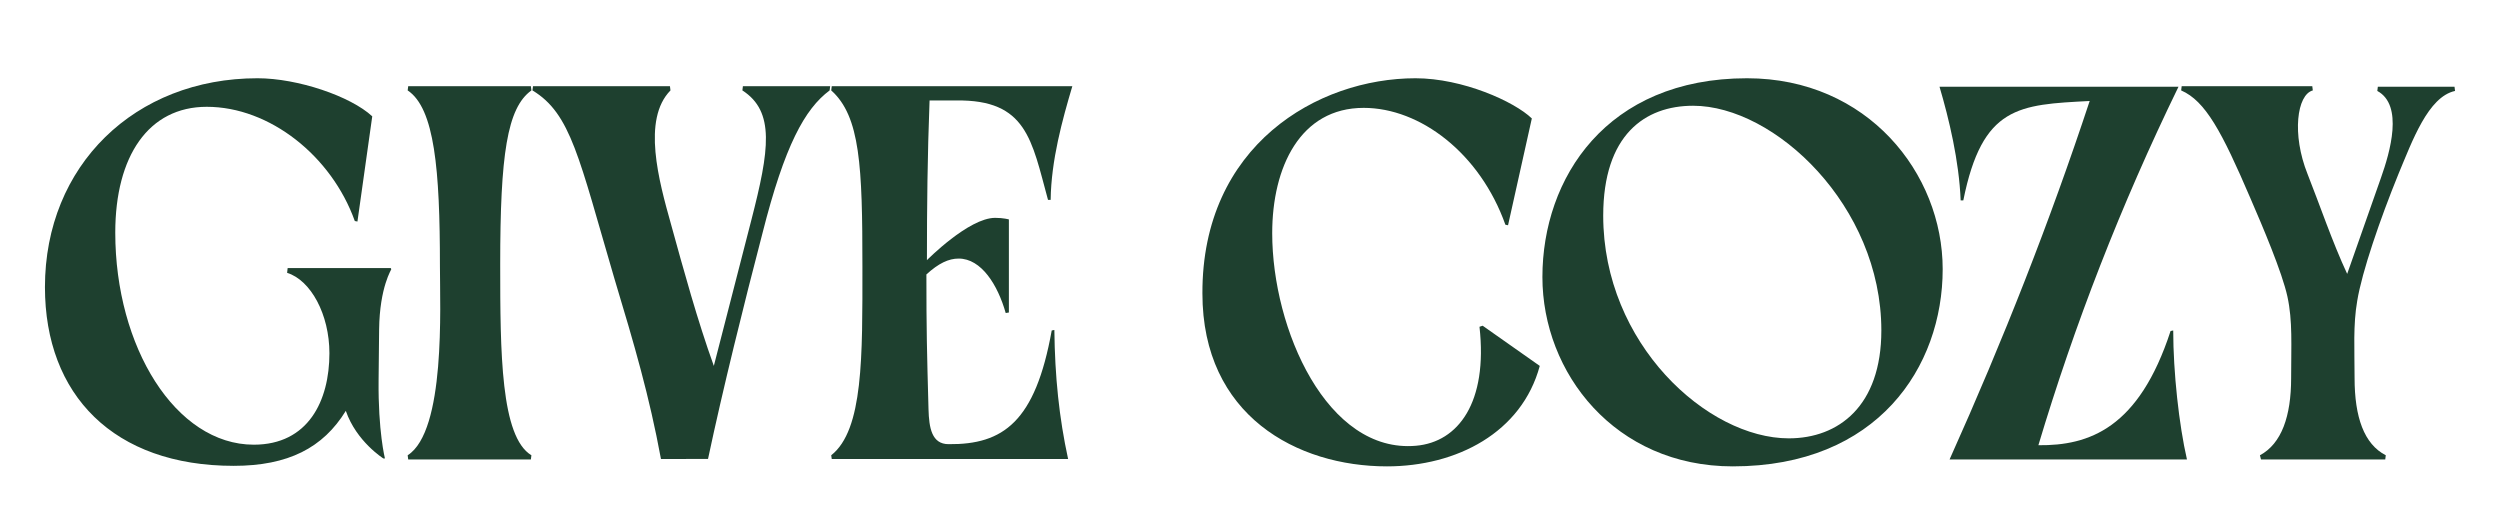 <svg xml:space="preserve" style="enable-background:new 0 0 472.8 98.1;" viewBox="0 0 472.8 98.1" y="0px" x="0px" xmlns:xlink="http://www.w3.org/1999/xlink" xmlns="http://www.w3.org/2000/svg" id="Layer_1" version="1.1">
<style type="text/css">
	.st0{fill:#1E402F;}
</style>
<g>
	<path d="M44.2,88.1c-22.7,0-35.7-13.4-35.7-33.8c0-23,17-39.5,40.2-39.5c7.6,0,17.6,3.4,21.7,7.2l-2.8,19.9l-0.5-0.1
		c-4.4-12.3-16.1-21.6-28-21.6c-11,0-17.3,9.3-17.3,23.8c0,21.6,11.4,40.1,26.2,40.1c10.3,0,14.3-8.3,14.3-17.3
		c0-7.3-3.5-13.8-8-15.2l0.1-0.9h19.5l0.1,0.2c0.1,0-2.2,3.3-2.3,11.4l-0.1,9.6c-0.1,9.7,1.2,14.8,1.2,14.8h-0.3c0,0-5.1-3.2-7.1-9
		C61.1,84.7,54.5,88.1,44.2,88.1z" class="st0"></path>
	<path d="M77.1,86.1c7.2-4.6,6.1-28.1,6.1-35.8c0-18.2-1-29.8-6.1-33.2l0.1-0.8h23.2l0.1,0.8
		c-4.6,3.3-5.9,12.2-5.9,32.9c0,16.7,0.1,32.6,5.9,36.1l-0.1,0.8H77.2L77.1,86.1z" class="st0"></path>
	<path d="M116.2,52.7c-6.7-22.8-8.2-31.2-15.5-35.6l0.1-0.8h25.9l0.1,0.8c-5.4,5.5-2.2,17.1,0.1,25.3
		c2.4,8.7,5,18.2,8.1,26.8l7.1-27.6c3.4-13.2,4.5-20.5-1.7-24.5l0.1-0.8H157l-0.1,0.8c-4.7,3.5-8.5,10.4-12.7,27
		c-3.5,13.4-7.5,29.5-10.3,42.7H125C122.8,74.9,120,65.3,116.2,52.7z" class="st0"></path>
	<path d="M157.2,86.1c6.1-4.8,5.9-18.7,5.9-35.7c0-18.9-0.4-28.4-5.9-33.3l0.1-0.8h45.5c-1.9,6.4-4,14-4.1,21.5h-0.5
		c-3.1-11.3-4-19-17.4-18.8h-5c-0.4,10.4-0.5,20.1-0.5,30.2c0,0,7.9-8,12.9-8c1.6,0,2.6,0.3,2.6,0.3v17.6l-0.6,0.1
		c-1.5-5.3-4.6-10.3-8.9-10.3c-1.9,0-3.8,0.9-6.1,3c0,10.6,0.1,14.5,0.4,25.5c0.1,3.5,0.6,6.6,3.8,6.6c10.3,0.1,16.4-4.2,19.5-21.5
		l0.5-0.1c0.1,8.8,0.9,16.6,2.6,24.4h-44.7L157.2,86.1z" class="st0"></path>
	<path d="M267.7,14.8c8.9,0,18.7,4.4,22,7.6l-4.5,20.2l-0.5-0.1c-4.8-13.5-16.1-22.1-26.8-22.1
		c-12,0-17.3,11.2-17.3,23.7c0,18.2,10.4,41.7,27.2,40.2c8-0.7,13.6-8.2,12-22.5l0.6-0.2l10.8,7.6c-3.4,12.6-15.7,19-28.9,19
		c-17,0-34.9-9.6-34.9-32.7C227.3,27.5,249.2,14.8,267.7,14.8z" class="st0"></path>
	<path d="M367.4,50.9c0,18.5-12.3,37.3-39.7,37.3c-22.3,0-36-17.7-36-35.8c0-18.7,12.1-37.6,38.7-37.6
		C353.2,14.8,367.4,32.8,367.4,50.9z M338.3,82.9c9.4,0,17.5-6.1,17.5-20.4c0-23.6-20.2-42.5-35.6-42.5c-9.1,0-17,5.5-17,20.8
		C303.2,65,322.9,82.9,338.3,82.9z" class="st0"></path>
	<path d="M395.2,19.1c-13.4,0.7-20.3,0.9-23.9,18.8h-0.5c-0.3-7.5-2.2-15.4-4-21.5h45.2C401,39,392.3,61.5,385.5,84.2
		c9.6,0.1,19-3.2,25-21.6l0.5-0.1c0,7.9,1.1,17.9,2.6,24.4h-44.9C378.9,64.2,387.7,41.8,395.2,19.1z" class="st0"></path>
	<path d="M427.4,86.1c4.1-2.2,5.9-7.4,5.9-14.6c0-6.2,0.3-10.8-0.7-15.4c-1-4.6-4.7-13.3-7-18.6
		c-5.4-12.6-8.5-18.4-13.1-20.4l0.1-0.8h24.7l0.1,0.8c-3,0.8-4,8.3-1,15.8c2.3,5.8,4.7,12.9,7.5,18.9l6.4-18.2
		c1.7-4.8,4.3-13.7-0.7-16.4l0.1-0.8h14.5l0.1,0.8c-5.1,1.1-8.1,9.5-10.7,15.7c-3.5,8.6-6.9,18.5-7.8,24c-0.8,4.6-0.5,9.2-0.5,14.6
		c0,7.4,1.8,12.5,5.9,14.6l-0.1,0.8h-23.5L427.4,86.1z" class="st0"></path>
</g>
</svg>
